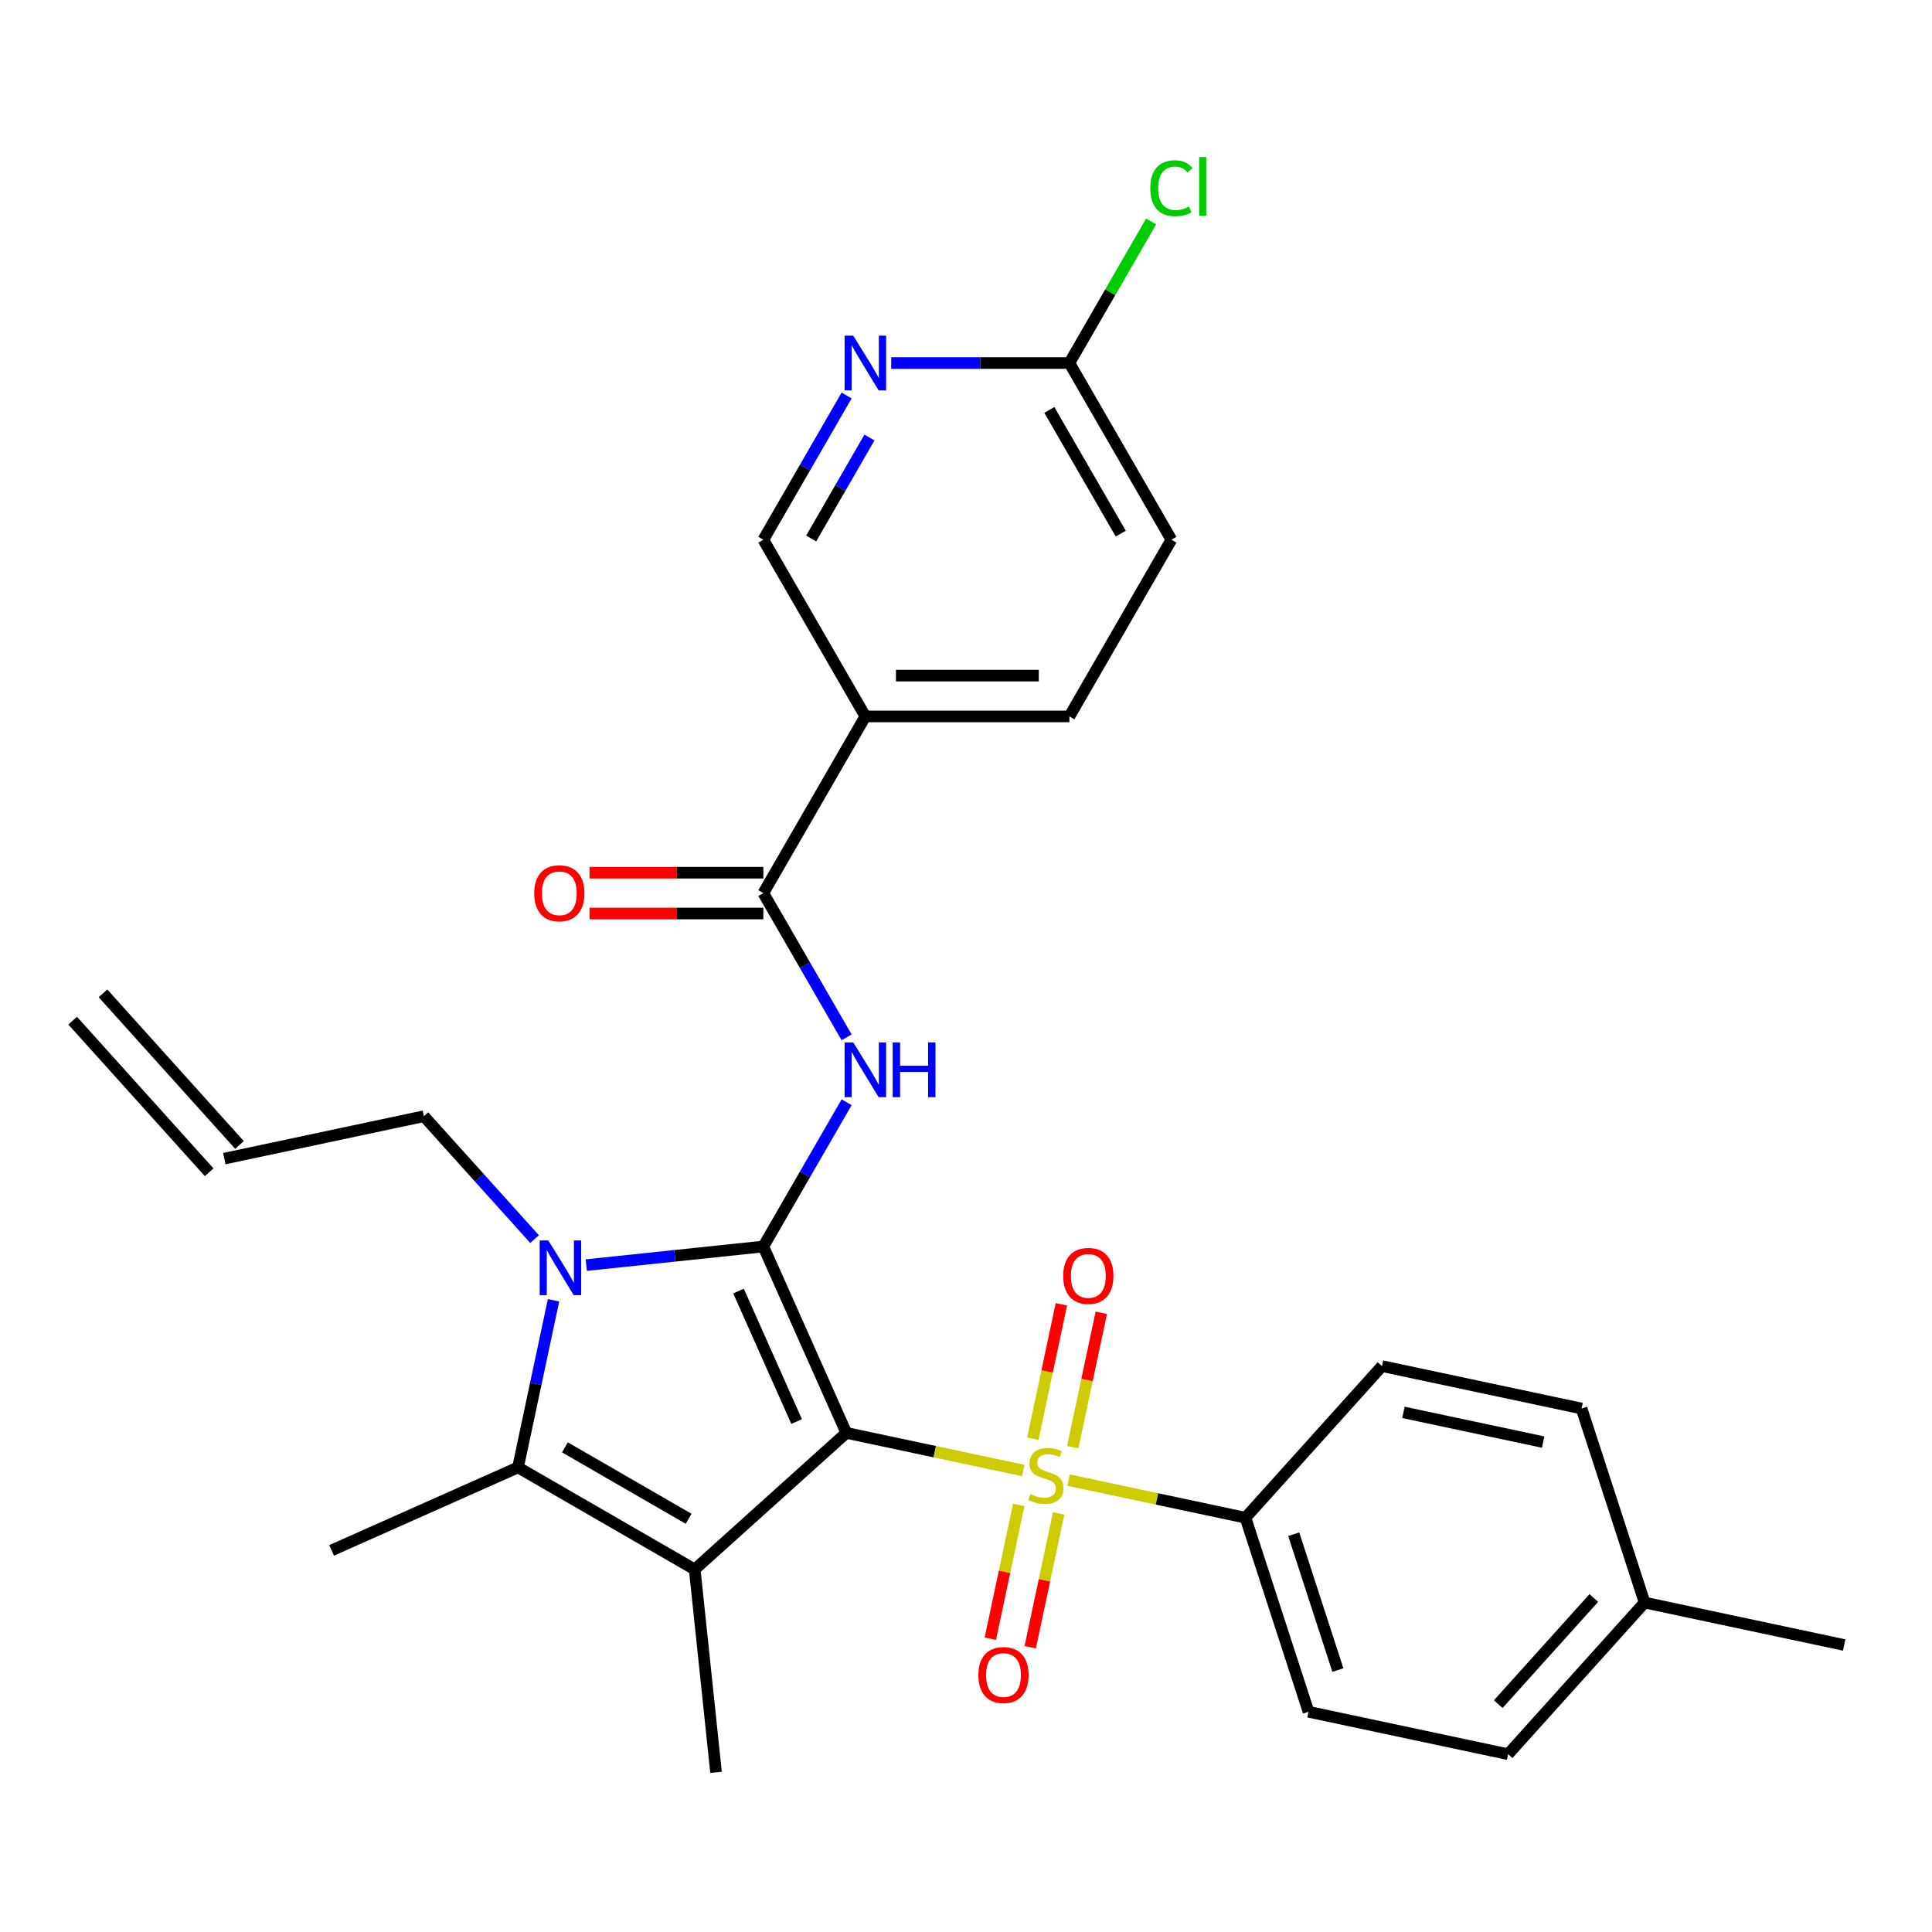 <?xml version='1.0' encoding='iso-8859-1'?>
<svg version='1.1' baseProfile='full'
              xmlns='http://www.w3.org/2000/svg'
                      xmlns:rdkit='http://www.rdkit.org/xml'
                      xmlns:xlink='http://www.w3.org/1999/xlink'
                  xml:space='preserve'
width='1000px' height='1000px' viewBox='0 0 1000 1000'>
<!-- END OF HEADER -->
<rect style='opacity:1.0;fill:#FFFFFF;stroke:none' width='1000' height='1000' x='0' y='0'> </rect>
<path class='bond-0' d='M 438.059,741.662 L 395.105,645.187' style='fill:none;fill-rule:evenodd;stroke:#000000;stroke-width:6px;stroke-linecap:butt;stroke-linejoin:miter;stroke-opacity:1' />
<path class='bond-0' d='M 412.321,735.782 L 382.253,668.249' style='fill:none;fill-rule:evenodd;stroke:#000000;stroke-width:6px;stroke-linecap:butt;stroke-linejoin:miter;stroke-opacity:1' />
<path class='bond-1' d='M 438.059,741.662 L 483.848,751.395' style='fill:none;fill-rule:evenodd;stroke:#000000;stroke-width:6px;stroke-linecap:butt;stroke-linejoin:miter;stroke-opacity:1' />
<path class='bond-1' d='M 483.848,751.395 L 529.636,761.128' style='fill:none;fill-rule:evenodd;stroke:#CCCC00;stroke-width:6px;stroke-linecap:butt;stroke-linejoin:miter;stroke-opacity:1' />
<path class='bond-2' d='M 438.059,741.662 L 359.579,812.326' style='fill:none;fill-rule:evenodd;stroke:#000000;stroke-width:6px;stroke-linecap:butt;stroke-linejoin:miter;stroke-opacity:1' />
<path class='bond-3' d='M 395.105,645.187 L 349.282,650.004' style='fill:none;fill-rule:evenodd;stroke:#000000;stroke-width:6px;stroke-linecap:butt;stroke-linejoin:miter;stroke-opacity:1' />
<path class='bond-3' d='M 349.282,650.004 L 303.459,654.82' style='fill:none;fill-rule:evenodd;stroke:#0000FF;stroke-width:6px;stroke-linecap:butt;stroke-linejoin:miter;stroke-opacity:1' />
<path class='bond-5' d='M 395.105,645.187 L 416.657,607.859' style='fill:none;fill-rule:evenodd;stroke:#000000;stroke-width:6px;stroke-linecap:butt;stroke-linejoin:miter;stroke-opacity:1' />
<path class='bond-5' d='M 416.657,607.859 L 438.208,570.531' style='fill:none;fill-rule:evenodd;stroke:#0000FF;stroke-width:6px;stroke-linecap:butt;stroke-linejoin:miter;stroke-opacity:1' />
<path class='bond-8' d='M 553.076,766.11 L 598.865,775.843' style='fill:none;fill-rule:evenodd;stroke:#CCCC00;stroke-width:6px;stroke-linecap:butt;stroke-linejoin:miter;stroke-opacity:1' />
<path class='bond-8' d='M 598.865,775.843 L 644.654,785.575' style='fill:none;fill-rule:evenodd;stroke:#000000;stroke-width:6px;stroke-linecap:butt;stroke-linejoin:miter;stroke-opacity:1' />
<path class='bond-10' d='M 555.248,749.054 L 562.642,714.272' style='fill:none;fill-rule:evenodd;stroke:#CCCC00;stroke-width:6px;stroke-linecap:butt;stroke-linejoin:miter;stroke-opacity:1' />
<path class='bond-10' d='M 562.642,714.272 L 570.035,679.489' style='fill:none;fill-rule:evenodd;stroke:#FF0000;stroke-width:6px;stroke-linecap:butt;stroke-linejoin:miter;stroke-opacity:1' />
<path class='bond-10' d='M 534.589,744.663 L 541.982,709.88' style='fill:none;fill-rule:evenodd;stroke:#CCCC00;stroke-width:6px;stroke-linecap:butt;stroke-linejoin:miter;stroke-opacity:1' />
<path class='bond-10' d='M 541.982,709.88 L 549.376,675.098' style='fill:none;fill-rule:evenodd;stroke:#FF0000;stroke-width:6px;stroke-linecap:butt;stroke-linejoin:miter;stroke-opacity:1' />
<path class='bond-11' d='M 527.302,778.943 L 519.941,813.576' style='fill:none;fill-rule:evenodd;stroke:#CCCC00;stroke-width:6px;stroke-linecap:butt;stroke-linejoin:miter;stroke-opacity:1' />
<path class='bond-11' d='M 519.941,813.576 L 512.58,848.208' style='fill:none;fill-rule:evenodd;stroke:#FF0000;stroke-width:6px;stroke-linecap:butt;stroke-linejoin:miter;stroke-opacity:1' />
<path class='bond-11' d='M 547.962,783.335 L 540.601,817.967' style='fill:none;fill-rule:evenodd;stroke:#CCCC00;stroke-width:6px;stroke-linecap:butt;stroke-linejoin:miter;stroke-opacity:1' />
<path class='bond-11' d='M 540.601,817.967 L 533.239,852.6' style='fill:none;fill-rule:evenodd;stroke:#FF0000;stroke-width:6px;stroke-linecap:butt;stroke-linejoin:miter;stroke-opacity:1' />
<path class='bond-4' d='M 359.579,812.326 L 268.122,759.523' style='fill:none;fill-rule:evenodd;stroke:#000000;stroke-width:6px;stroke-linecap:butt;stroke-linejoin:miter;stroke-opacity:1' />
<path class='bond-4' d='M 356.421,786.114 L 292.401,749.152' style='fill:none;fill-rule:evenodd;stroke:#000000;stroke-width:6px;stroke-linecap:butt;stroke-linejoin:miter;stroke-opacity:1' />
<path class='bond-20' d='M 359.579,812.326 L 370.618,917.352' style='fill:none;fill-rule:evenodd;stroke:#000000;stroke-width:6px;stroke-linecap:butt;stroke-linejoin:miter;stroke-opacity:1' />
<path class='bond-16' d='M 276.699,641.366 L 248.057,609.556' style='fill:none;fill-rule:evenodd;stroke:#0000FF;stroke-width:6px;stroke-linecap:butt;stroke-linejoin:miter;stroke-opacity:1' />
<path class='bond-16' d='M 248.057,609.556 L 219.415,577.746' style='fill:none;fill-rule:evenodd;stroke:#000000;stroke-width:6px;stroke-linecap:butt;stroke-linejoin:miter;stroke-opacity:1' />
<path class='bond-29' d='M 286.508,673.026 L 277.315,716.275' style='fill:none;fill-rule:evenodd;stroke:#0000FF;stroke-width:6px;stroke-linecap:butt;stroke-linejoin:miter;stroke-opacity:1' />
<path class='bond-29' d='M 277.315,716.275 L 268.122,759.523' style='fill:none;fill-rule:evenodd;stroke:#000000;stroke-width:6px;stroke-linecap:butt;stroke-linejoin:miter;stroke-opacity:1' />
<path class='bond-23' d='M 268.122,759.523 L 171.647,802.477' style='fill:none;fill-rule:evenodd;stroke:#000000;stroke-width:6px;stroke-linecap:butt;stroke-linejoin:miter;stroke-opacity:1' />
<path class='bond-6' d='M 438.208,536.931 L 416.657,499.602' style='fill:none;fill-rule:evenodd;stroke:#0000FF;stroke-width:6px;stroke-linecap:butt;stroke-linejoin:miter;stroke-opacity:1' />
<path class='bond-6' d='M 416.657,499.602 L 395.105,462.274' style='fill:none;fill-rule:evenodd;stroke:#000000;stroke-width:6px;stroke-linecap:butt;stroke-linejoin:miter;stroke-opacity:1' />
<path class='bond-7' d='M 395.105,462.274 L 447.908,370.817' style='fill:none;fill-rule:evenodd;stroke:#000000;stroke-width:6px;stroke-linecap:butt;stroke-linejoin:miter;stroke-opacity:1' />
<path class='bond-14' d='M 395.105,451.714 L 350.123,451.714' style='fill:none;fill-rule:evenodd;stroke:#000000;stroke-width:6px;stroke-linecap:butt;stroke-linejoin:miter;stroke-opacity:1' />
<path class='bond-14' d='M 350.123,451.714 L 305.141,451.714' style='fill:none;fill-rule:evenodd;stroke:#FF0000;stroke-width:6px;stroke-linecap:butt;stroke-linejoin:miter;stroke-opacity:1' />
<path class='bond-14' d='M 395.105,472.835 L 350.123,472.835' style='fill:none;fill-rule:evenodd;stroke:#000000;stroke-width:6px;stroke-linecap:butt;stroke-linejoin:miter;stroke-opacity:1' />
<path class='bond-14' d='M 350.123,472.835 L 305.141,472.835' style='fill:none;fill-rule:evenodd;stroke:#FF0000;stroke-width:6px;stroke-linecap:butt;stroke-linejoin:miter;stroke-opacity:1' />
<path class='bond-13' d='M 447.908,370.817 L 395.105,279.361' style='fill:none;fill-rule:evenodd;stroke:#000000;stroke-width:6px;stroke-linecap:butt;stroke-linejoin:miter;stroke-opacity:1' />
<path class='bond-15' d='M 447.908,370.817 L 553.513,370.817' style='fill:none;fill-rule:evenodd;stroke:#000000;stroke-width:6px;stroke-linecap:butt;stroke-linejoin:miter;stroke-opacity:1' />
<path class='bond-15' d='M 463.749,349.696 L 537.672,349.696' style='fill:none;fill-rule:evenodd;stroke:#000000;stroke-width:6px;stroke-linecap:butt;stroke-linejoin:miter;stroke-opacity:1' />
<path class='bond-17' d='M 644.654,785.575 L 677.287,886.012' style='fill:none;fill-rule:evenodd;stroke:#000000;stroke-width:6px;stroke-linecap:butt;stroke-linejoin:miter;stroke-opacity:1' />
<path class='bond-17' d='M 669.636,794.114 L 692.479,864.42' style='fill:none;fill-rule:evenodd;stroke:#000000;stroke-width:6px;stroke-linecap:butt;stroke-linejoin:miter;stroke-opacity:1' />
<path class='bond-18' d='M 644.654,785.575 L 715.317,707.096' style='fill:none;fill-rule:evenodd;stroke:#000000;stroke-width:6px;stroke-linecap:butt;stroke-linejoin:miter;stroke-opacity:1' />
<path class='bond-9' d='M 438.208,204.704 L 416.657,242.033' style='fill:none;fill-rule:evenodd;stroke:#0000FF;stroke-width:6px;stroke-linecap:butt;stroke-linejoin:miter;stroke-opacity:1' />
<path class='bond-9' d='M 416.657,242.033 L 395.105,279.361' style='fill:none;fill-rule:evenodd;stroke:#000000;stroke-width:6px;stroke-linecap:butt;stroke-linejoin:miter;stroke-opacity:1' />
<path class='bond-9' d='M 450.034,226.463 L 434.948,252.593' style='fill:none;fill-rule:evenodd;stroke:#0000FF;stroke-width:6px;stroke-linecap:butt;stroke-linejoin:miter;stroke-opacity:1' />
<path class='bond-9' d='M 434.948,252.593 L 419.862,278.723' style='fill:none;fill-rule:evenodd;stroke:#000000;stroke-width:6px;stroke-linecap:butt;stroke-linejoin:miter;stroke-opacity:1' />
<path class='bond-31' d='M 461.288,187.904 L 507.401,187.904' style='fill:none;fill-rule:evenodd;stroke:#0000FF;stroke-width:6px;stroke-linecap:butt;stroke-linejoin:miter;stroke-opacity:1' />
<path class='bond-31' d='M 507.401,187.904 L 553.513,187.904' style='fill:none;fill-rule:evenodd;stroke:#000000;stroke-width:6px;stroke-linecap:butt;stroke-linejoin:miter;stroke-opacity:1' />
<path class='bond-12' d='M 553.513,187.904 L 606.316,279.361' style='fill:none;fill-rule:evenodd;stroke:#000000;stroke-width:6px;stroke-linecap:butt;stroke-linejoin:miter;stroke-opacity:1' />
<path class='bond-12' d='M 543.142,212.183 L 580.104,276.203' style='fill:none;fill-rule:evenodd;stroke:#000000;stroke-width:6px;stroke-linecap:butt;stroke-linejoin:miter;stroke-opacity:1' />
<path class='bond-24' d='M 553.513,187.904 L 574.666,151.266' style='fill:none;fill-rule:evenodd;stroke:#000000;stroke-width:6px;stroke-linecap:butt;stroke-linejoin:miter;stroke-opacity:1' />
<path class='bond-24' d='M 574.666,151.266 L 595.819,114.628' style='fill:none;fill-rule:evenodd;stroke:#00CC00;stroke-width:6px;stroke-linecap:butt;stroke-linejoin:miter;stroke-opacity:1' />
<path class='bond-22' d='M 553.513,370.817 L 606.316,279.361' style='fill:none;fill-rule:evenodd;stroke:#000000;stroke-width:6px;stroke-linecap:butt;stroke-linejoin:miter;stroke-opacity:1' />
<path class='bond-19' d='M 219.415,577.746 L 116.118,599.703' style='fill:none;fill-rule:evenodd;stroke:#000000;stroke-width:6px;stroke-linecap:butt;stroke-linejoin:miter;stroke-opacity:1' />
<path class='bond-25' d='M 677.287,886.012 L 780.585,907.968' style='fill:none;fill-rule:evenodd;stroke:#000000;stroke-width:6px;stroke-linecap:butt;stroke-linejoin:miter;stroke-opacity:1' />
<path class='bond-26' d='M 715.317,707.096 L 818.614,729.052' style='fill:none;fill-rule:evenodd;stroke:#000000;stroke-width:6px;stroke-linecap:butt;stroke-linejoin:miter;stroke-opacity:1' />
<path class='bond-26' d='M 726.42,731.049 L 798.728,746.418' style='fill:none;fill-rule:evenodd;stroke:#000000;stroke-width:6px;stroke-linecap:butt;stroke-linejoin:miter;stroke-opacity:1' />
<path class='bond-21' d='M 123.966,592.636 L 53.303,514.157' style='fill:none;fill-rule:evenodd;stroke:#000000;stroke-width:6px;stroke-linecap:butt;stroke-linejoin:miter;stroke-opacity:1' />
<path class='bond-21' d='M 108.27,606.769 L 37.607,528.289' style='fill:none;fill-rule:evenodd;stroke:#000000;stroke-width:6px;stroke-linecap:butt;stroke-linejoin:miter;stroke-opacity:1' />
<path class='bond-30' d='M 780.585,907.968 L 851.248,829.488' style='fill:none;fill-rule:evenodd;stroke:#000000;stroke-width:6px;stroke-linecap:butt;stroke-linejoin:miter;stroke-opacity:1' />
<path class='bond-30' d='M 775.488,882.064 L 824.953,827.128' style='fill:none;fill-rule:evenodd;stroke:#000000;stroke-width:6px;stroke-linecap:butt;stroke-linejoin:miter;stroke-opacity:1' />
<path class='bond-27' d='M 818.614,729.052 L 851.248,829.488' style='fill:none;fill-rule:evenodd;stroke:#000000;stroke-width:6px;stroke-linecap:butt;stroke-linejoin:miter;stroke-opacity:1' />
<path class='bond-28' d='M 851.248,829.488 L 954.545,851.445' style='fill:none;fill-rule:evenodd;stroke:#000000;stroke-width:6px;stroke-linecap:butt;stroke-linejoin:miter;stroke-opacity:1' />
<path  class='atom-2' d='M 533.356 773.339
Q 533.676 773.459, 534.996 774.019
Q 536.316 774.579, 537.756 774.939
Q 539.236 775.259, 540.676 775.259
Q 543.356 775.259, 544.916 773.979
Q 546.476 772.659, 546.476 770.379
Q 546.476 768.819, 545.676 767.859
Q 544.916 766.899, 543.716 766.379
Q 542.516 765.859, 540.516 765.259
Q 537.996 764.499, 536.476 763.779
Q 534.996 763.059, 533.916 761.539
Q 532.876 760.019, 532.876 757.459
Q 532.876 753.899, 535.276 751.699
Q 537.716 749.499, 542.516 749.499
Q 545.796 749.499, 549.516 751.059
L 548.596 754.139
Q 545.196 752.739, 542.636 752.739
Q 539.876 752.739, 538.356 753.899
Q 536.836 755.019, 536.876 756.979
Q 536.876 758.499, 537.636 759.419
Q 538.436 760.339, 539.556 760.859
Q 540.716 761.379, 542.636 761.979
Q 545.196 762.779, 546.716 763.579
Q 548.236 764.379, 549.316 766.019
Q 550.436 767.619, 550.436 770.379
Q 550.436 774.299, 547.796 776.419
Q 545.196 778.499, 540.836 778.499
Q 538.316 778.499, 536.396 777.939
Q 534.516 777.419, 532.276 776.499
L 533.356 773.339
' fill='#CCCC00'/>
<path  class='atom-4' d='M 283.819 642.066
L 293.099 657.066
Q 294.019 658.546, 295.499 661.226
Q 296.979 663.906, 297.059 664.066
L 297.059 642.066
L 300.819 642.066
L 300.819 670.386
L 296.939 670.386
L 286.979 653.986
Q 285.819 652.066, 284.579 649.866
Q 283.379 647.666, 283.019 646.986
L 283.019 670.386
L 279.339 670.386
L 279.339 642.066
L 283.819 642.066
' fill='#0000FF'/>
<path  class='atom-6' d='M 441.648 539.571
L 450.928 554.571
Q 451.848 556.051, 453.328 558.731
Q 454.808 561.411, 454.888 561.571
L 454.888 539.571
L 458.648 539.571
L 458.648 567.891
L 454.768 567.891
L 444.808 551.491
Q 443.648 549.571, 442.408 547.371
Q 441.208 545.171, 440.848 544.491
L 440.848 567.891
L 437.168 567.891
L 437.168 539.571
L 441.648 539.571
' fill='#0000FF'/>
<path  class='atom-6' d='M 462.048 539.571
L 465.888 539.571
L 465.888 551.611
L 480.368 551.611
L 480.368 539.571
L 484.208 539.571
L 484.208 567.891
L 480.368 567.891
L 480.368 554.811
L 465.888 554.811
L 465.888 567.891
L 462.048 567.891
L 462.048 539.571
' fill='#0000FF'/>
<path  class='atom-10' d='M 441.648 173.744
L 450.928 188.744
Q 451.848 190.224, 453.328 192.904
Q 454.808 195.584, 454.888 195.744
L 454.888 173.744
L 458.648 173.744
L 458.648 202.064
L 454.768 202.064
L 444.808 185.664
Q 443.648 183.744, 442.408 181.544
Q 441.208 179.344, 440.848 178.664
L 440.848 202.064
L 437.168 202.064
L 437.168 173.744
L 441.648 173.744
' fill='#0000FF'/>
<path  class='atom-11' d='M 550.313 660.402
Q 550.313 653.602, 553.673 649.802
Q 557.033 646.002, 563.313 646.002
Q 569.593 646.002, 572.953 649.802
Q 576.313 653.602, 576.313 660.402
Q 576.313 667.282, 572.913 671.202
Q 569.513 675.082, 563.313 675.082
Q 557.073 675.082, 553.673 671.202
Q 550.313 667.322, 550.313 660.402
M 563.313 671.882
Q 567.633 671.882, 569.953 669.002
Q 572.313 666.082, 572.313 660.402
Q 572.313 654.842, 569.953 652.042
Q 567.633 649.202, 563.313 649.202
Q 558.993 649.202, 556.633 652.002
Q 554.313 654.802, 554.313 660.402
Q 554.313 666.122, 556.633 669.002
Q 558.993 671.882, 563.313 671.882
' fill='#FF0000'/>
<path  class='atom-12' d='M 506.4 866.996
Q 506.4 860.196, 509.76 856.396
Q 513.12 852.596, 519.4 852.596
Q 525.68 852.596, 529.04 856.396
Q 532.4 860.196, 532.4 866.996
Q 532.4 873.876, 529 877.796
Q 525.6 881.676, 519.4 881.676
Q 513.16 881.676, 509.76 877.796
Q 506.4 873.916, 506.4 866.996
M 519.4 878.476
Q 523.72 878.476, 526.04 875.596
Q 528.4 872.676, 528.4 866.996
Q 528.4 861.436, 526.04 858.636
Q 523.72 855.796, 519.4 855.796
Q 515.08 855.796, 512.72 858.596
Q 510.4 861.396, 510.4 866.996
Q 510.4 872.716, 512.72 875.596
Q 515.08 878.476, 519.4 878.476
' fill='#FF0000'/>
<path  class='atom-15' d='M 276.5 462.354
Q 276.5 455.554, 279.86 451.754
Q 283.22 447.954, 289.5 447.954
Q 295.78 447.954, 299.14 451.754
Q 302.5 455.554, 302.5 462.354
Q 302.5 469.234, 299.1 473.154
Q 295.7 477.034, 289.5 477.034
Q 283.26 477.034, 279.86 473.154
Q 276.5 469.274, 276.5 462.354
M 289.5 473.834
Q 293.82 473.834, 296.14 470.954
Q 298.5 468.034, 298.5 462.354
Q 298.5 456.794, 296.14 453.994
Q 293.82 451.154, 289.5 451.154
Q 285.18 451.154, 282.82 453.954
Q 280.5 456.754, 280.5 462.354
Q 280.5 468.074, 282.82 470.954
Q 285.18 473.834, 289.5 473.834
' fill='#FF0000'/>
<path  class='atom-25' d='M 595.396 97.427
Q 595.396 90.388, 598.676 86.707
Q 601.996 82.987, 608.276 82.987
Q 614.116 82.987, 617.236 87.108
L 614.596 89.267
Q 612.316 86.267, 608.276 86.267
Q 603.996 86.267, 601.716 89.147
Q 599.476 91.987, 599.476 97.427
Q 599.476 103.028, 601.796 105.908
Q 604.156 108.788, 608.716 108.788
Q 611.836 108.788, 615.476 106.908
L 616.596 109.908
Q 615.116 110.868, 612.876 111.428
Q 610.636 111.988, 608.156 111.988
Q 601.996 111.988, 598.676 108.228
Q 595.396 104.468, 595.396 97.427
' fill='#00CC00'/>
<path  class='atom-25' d='M 620.676 81.267
L 624.356 81.267
L 624.356 111.628
L 620.676 111.628
L 620.676 81.267
' fill='#00CC00'/>
</svg>
